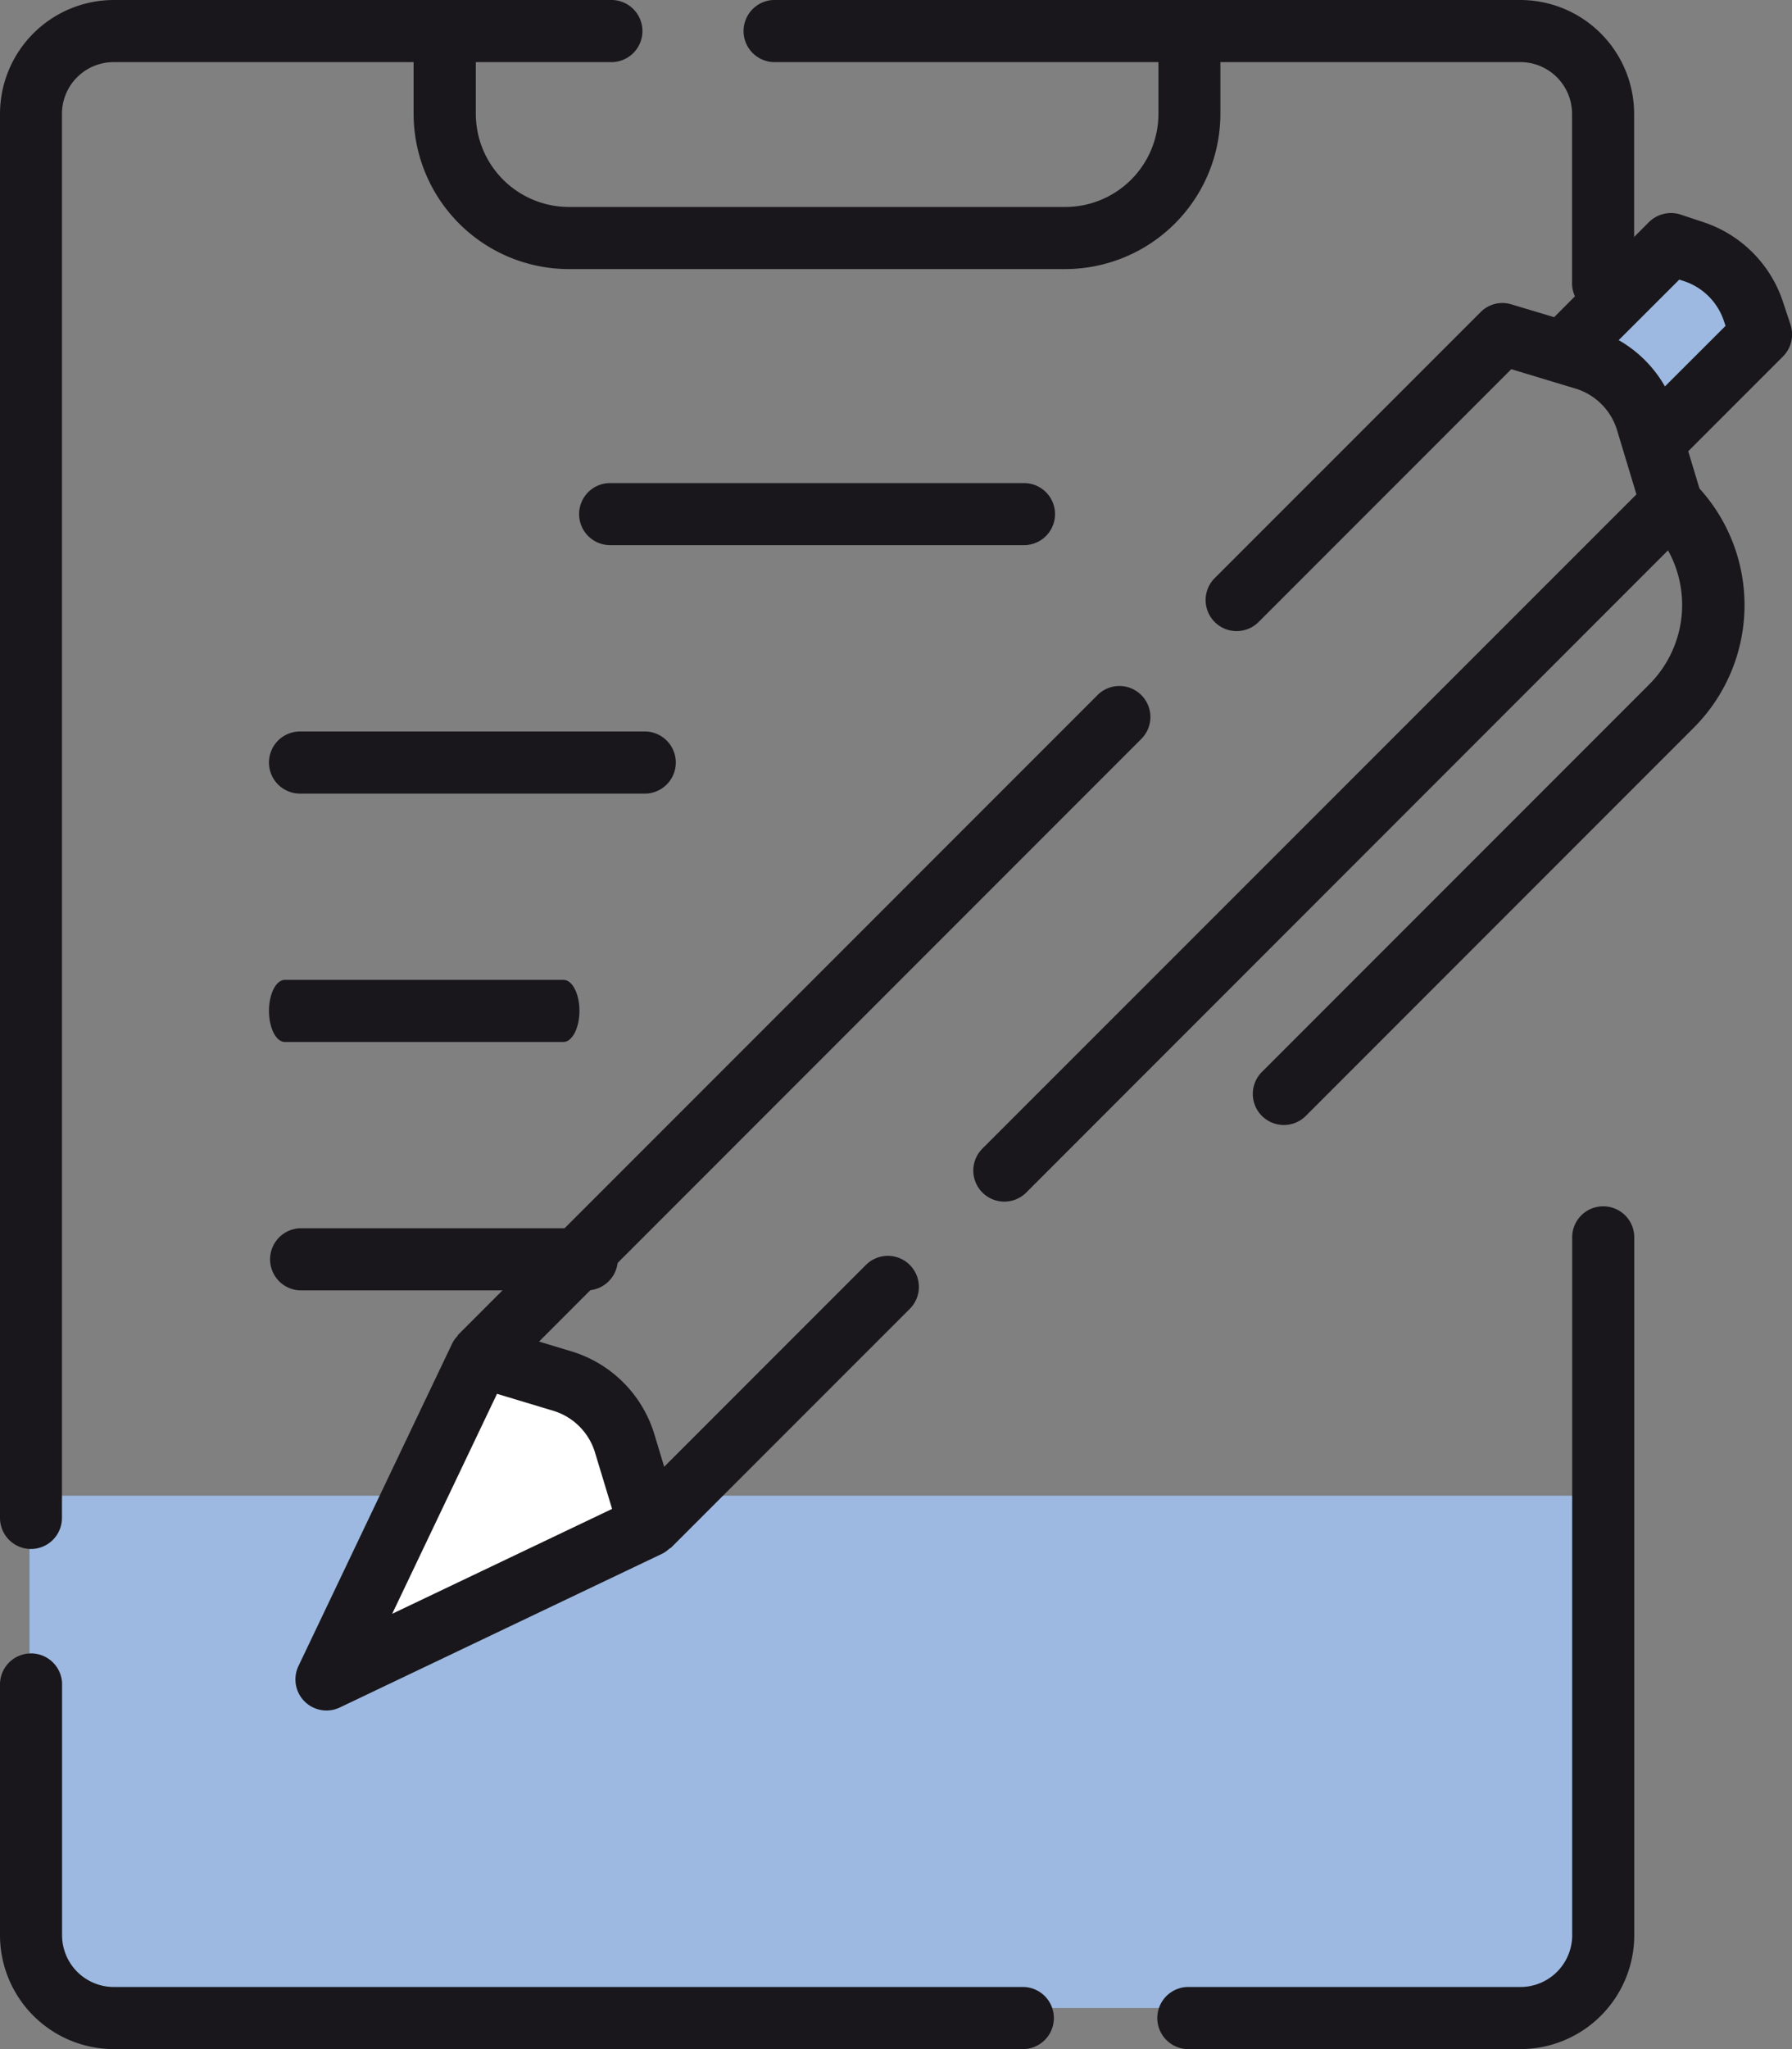 <svg id="레이어_1" data-name="레이어 1" xmlns="http://www.w3.org/2000/svg" viewBox="0 0 42 48"><rect x="0" y="0" width="42" height="48" fill="#808080" stroke="none"/><defs><style>.cls-1{fill:#9db9e1;}.cls-2{fill:#fff;}.cls-3{fill:#19171b;}</style></defs><rect class="cls-1" x="0.691" y="35.037" width="36.884" height="12"/><polygon class="cls-1" points="39.358 5.759 36.691 7.87 38.858 9.981 41.302 7.759 39.358 5.759"/><path class="cls-2" d="M287.648,428.537l-3.444,6.926,7.518-3.333S291.574,427.944,287.648,428.537Z" transform="translate(-276.475 -396.5)"/><path class="cls-3" d="M303.225,412.783a.725.725,0,0,0-1.028,0l-14.966,14.965v0l-.01.01a.319.319,0,0,0-.031.047.625.625,0,0,0-.111.154l-3.609,7.568a.728.728,0,0,0,.969.971l7.57-3.609a.744.744,0,0,0,.147-.106.312.312,0,0,0,.055-.037l5.587-5.586a.727.727,0,1,0-1.028-1.029l-4.728,4.728-.228-.754a2.913,2.913,0,0,0-1.951-1.951l-.754-.228,14.117-14.118A.725.725,0,0,0,303.225,412.783Zm-13.784,16.764a1.465,1.465,0,0,1,.98.98h0l.4,1.319-5.154,2.457,2.457-5.153Z" transform="translate(-276.475 -396.5)"/><path class="cls-3" d="M318.439,404.1l-.179-.539a2.932,2.932,0,0,0-1.855-1.855l-.541-.18a.734.734,0,0,0-.743.178L312.9,403.93l-1-.3a.718.718,0,0,0-.724.182l-6.231,6.23a.727.727,0,0,0,1.028,1.029l5.923-5.923,1.5.453a1.461,1.461,0,0,1,.98.98l.453,1.5L299.5,423.406a.727.727,0,1,0,1.028,1.029l15.041-15.043a2.633,2.633,0,0,1-.433,3.133l-9.08,9.08a.728.728,0,1,0,1.029,1.03l9.079-9.08a4.061,4.061,0,0,0,.142-5.612l-.263-.873,2.223-2.222A.731.731,0,0,0,318.439,404.1Zm-2.942,1.452a2.9,2.9,0,0,0-1.084-1.084l1.42-1.418.115.037a1.474,1.474,0,0,1,.931.932l.038.115Z" transform="translate(-276.475 -396.5)"/><path class="cls-3" d="M300.474,443.045H279.142a1.213,1.213,0,0,1-1.212-1.213v-5.9a.728.728,0,0,0-1.455,0v5.9a2.67,2.67,0,0,0,2.667,2.668h21.332a.728.728,0,0,0,0-1.455Z" transform="translate(-276.475 -396.5)"/><path class="cls-3" d="M314.051,424.758a.726.726,0,0,0-.728.726v16.348a1.213,1.213,0,0,1-1.212,1.213h-7.757a.728.728,0,1,0,0,1.455h7.757a2.67,2.67,0,0,0,2.667-2.668V425.484A.726.726,0,0,0,314.051,424.758Z" transform="translate(-276.475 -396.5)"/><path class="cls-3" d="M277.2,432.785a.728.728,0,0,0,.727-.728V399.166a1.212,1.212,0,0,1,1.212-1.211h7.03v1.211a3.641,3.641,0,0,0,3.636,3.637h11.637a3.641,3.641,0,0,0,3.636-3.637v-1.211h7.03a1.212,1.212,0,0,1,1.212,1.211v3.941a.728.728,0,1,0,1.455,0v-3.941a2.67,2.67,0,0,0-2.667-2.666H294.657a.728.728,0,1,0,0,1.455h8.969v1.211a2.184,2.184,0,0,1-2.181,2.182H289.808a2.184,2.184,0,0,1-2.181-2.182v-1.211h3.15a.728.728,0,1,0,0-1.455H279.142a2.67,2.67,0,0,0-2.667,2.666v32.891A.728.728,0,0,0,277.2,432.785Z" transform="translate(-276.475 -396.5)"/><path class="cls-3" d="M282.779,414.361a.727.727,0,0,0,.727.729h8.053a.728.728,0,1,0,0-1.455h-8.053A.727.727,0,0,0,282.779,414.361Z" transform="translate(-276.475 -396.5)"/><path class="cls-3" d="M283.151,420.908h6.532c.2,0,.373-.326.373-.728s-.168-.727-.373-.727h-6.532c-.206,0-.372.326-.372.727S282.945,420.908,283.151,420.908Z" transform="translate(-276.475 -396.5)"/><path class="cls-3" d="M290.955,426a.727.727,0,0,0-.727-.728h-6.722a.728.728,0,0,0,0,1.455h6.722A.728.728,0,0,0,290.955,426Z" transform="translate(-276.475 -396.5)"/><path class="cls-3" d="M300.475,407.816h-9.7a.727.727,0,1,0,0,1.454h9.7a.727.727,0,1,0,0-1.454Z" transform="translate(-276.475 -396.5)"/></svg>